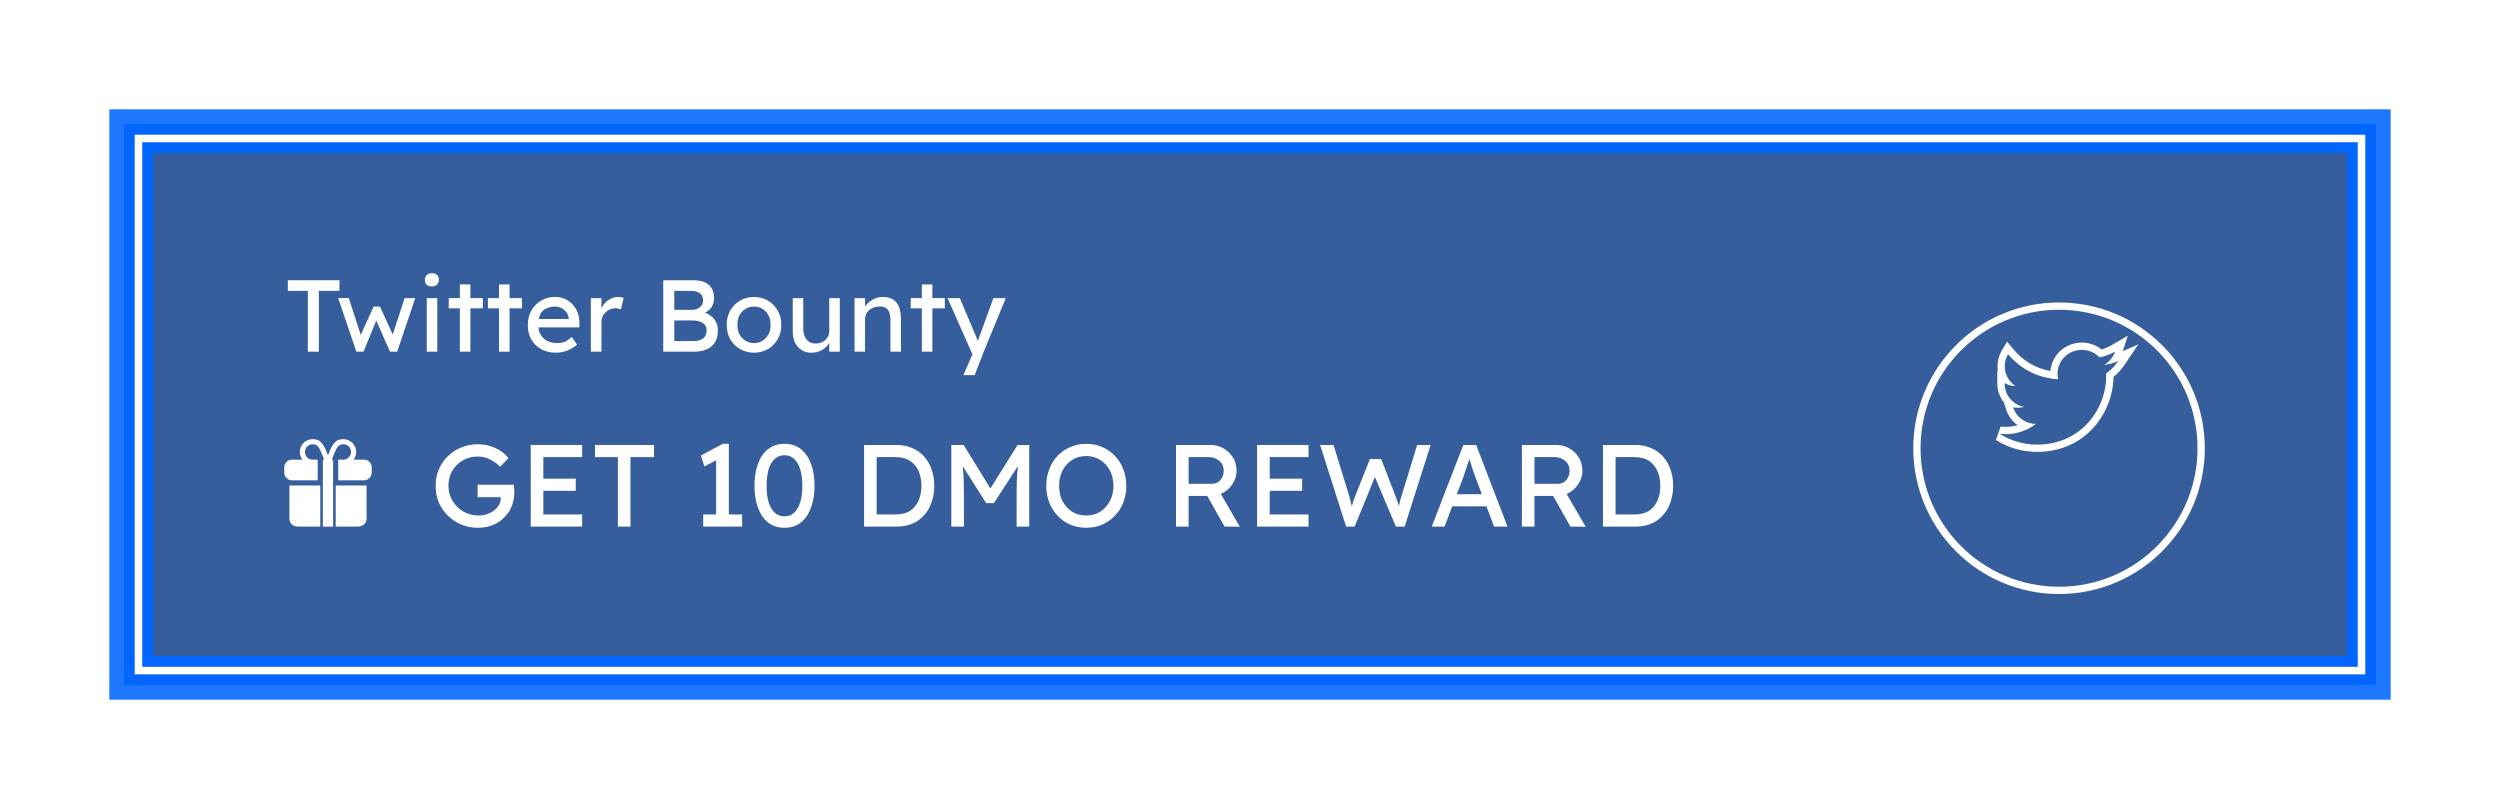 <svg width="343" height="111" viewBox="0 0 343 111" fill="none" xmlns="http://www.w3.org/2000/svg">
<path d="M19 19H324V92H19V19Z" fill="#141414" fill-opacity="0.7"/>
<path d="M19 19H324V92H19V19Z" fill="#0066FF" fill-opacity="0.4"/>
<g opacity="0.88" filter="url(#filter0_f)">
<path fill-rule="evenodd" clip-rule="evenodd" d="M15 15H328V96H15V15ZM19 19V92H324V19H19Z" fill="#0066FF"/>
</g>
<g filter="url(#filter1_d)">
<path fill-rule="evenodd" clip-rule="evenodd" d="M17.5 17.5H325.5V93.5H17.5V17.5ZM20.5 20.5V90.5H322.5V20.5H20.5Z" fill="#0066FF"/>
</g>
<g filter="url(#filter2_d)">
<path fill-rule="evenodd" clip-rule="evenodd" d="M17 17H326V94H17V17ZM21 21V90H322V21H21Z" fill="#0066FF"/>
</g>
<path fill-rule="evenodd" clip-rule="evenodd" d="M17.5 17.5H325.5V93.5H17.5V17.5ZM20.5 20.5V90.5H322.5V20.5H20.5Z" fill="#0066FF"/>
<g filter="url(#filter3_b)">
<path fill-rule="evenodd" clip-rule="evenodd" d="M18.5 18.5H324.5V92.5H18.5V18.5ZM19.5 19.5V91.5H323.5V19.5H19.5Z" fill="white"/>
</g>
<path fill-rule="evenodd" clip-rule="evenodd" d="M18.5 18.5H324.5V92.5H18.5V18.5ZM19.5 19.5V91.5H323.5V19.5H19.5Z" fill="white"/>
<path d="M42.234 48.25V39.906H39.49V38.45H46.574V39.906H43.746V48.25H42.234Z" fill="white"/>
<path d="M56.974 40.9L54.496 48.25H53.502L51.626 43.98L49.876 48.25H48.896L46.39 40.9L47.846 40.886L49.498 45.954L51.262 42.062H52.13L53.88 45.898L55.518 40.9H56.974Z" fill="white"/>
<path d="M59.254 39.304C58.927 39.304 58.684 39.22 58.526 39.052C58.367 38.884 58.288 38.665 58.288 38.394C58.288 38.161 58.367 37.951 58.526 37.764C58.684 37.577 58.927 37.484 59.254 37.484C59.58 37.484 59.823 37.568 59.981 37.736C60.14 37.904 60.219 38.123 60.219 38.394C60.219 38.627 60.14 38.837 59.981 39.024C59.823 39.211 59.58 39.304 59.254 39.304ZM59.995 48.25H58.553V40.9H59.995V48.25Z" fill="white"/>
<path d="M64.536 48.25H63.094V42.3H61.568V40.9H63.094V39.024H64.536V40.9H66.244V42.3H64.536V48.25Z" fill="white"/>
<path d="M69.909 48.25H68.467V42.3H66.941V40.9H68.467V39.024H69.909V40.9H71.617V42.3H69.909V48.25Z" fill="white"/>
<path d="M79.176 47.284H79.162C78.863 47.573 78.452 47.83 77.93 48.054C77.407 48.278 76.861 48.39 76.292 48.39C75.526 48.39 74.85 48.231 74.262 47.914C73.683 47.587 73.23 47.144 72.904 46.584C72.577 46.015 72.414 45.371 72.414 44.652C72.414 43.831 72.586 43.131 72.932 42.552C73.277 41.964 73.734 41.516 74.304 41.208C74.873 40.891 75.494 40.732 76.166 40.732C76.782 40.732 77.342 40.886 77.846 41.194C78.35 41.493 78.751 41.908 79.05 42.44C79.348 42.972 79.498 43.593 79.498 44.302L79.484 44.918H73.856C73.94 45.581 74.21 46.108 74.668 46.5C75.134 46.883 75.722 47.074 76.432 47.074C76.945 47.074 77.36 46.981 77.678 46.794C77.995 46.598 78.256 46.411 78.462 46.234L79.176 47.284ZM76.166 42.062C75.615 42.062 75.134 42.193 74.724 42.454C74.313 42.706 74.042 43.145 73.912 43.77H78.028V43.672C78 43.355 77.892 43.075 77.706 42.832C77.528 42.589 77.304 42.403 77.034 42.272C76.763 42.132 76.474 42.062 76.166 42.062Z" fill="white"/>
<path d="M85.181 42.454C85.088 42.407 84.971 42.37 84.831 42.342C84.7 42.305 84.56 42.286 84.411 42.286C84.112 42.286 83.818 42.365 83.529 42.524C83.24 42.673 82.997 42.893 82.801 43.182C82.614 43.462 82.521 43.798 82.521 44.19V48.25H81.065V40.9H82.521V42.286C82.726 41.838 83.034 41.469 83.445 41.18C83.865 40.891 84.303 40.746 84.761 40.746C85.106 40.746 85.372 40.793 85.559 40.886L85.181 42.454Z" fill="white"/>
<path d="M95.087 38.45C96.039 38.45 96.758 38.66 97.243 39.08C97.728 39.5 97.971 40.111 97.971 40.914C97.971 41.353 97.864 41.745 97.649 42.09C97.444 42.435 97.136 42.706 96.725 42.902C97.033 43.005 97.318 43.163 97.579 43.378C97.85 43.583 98.069 43.849 98.237 44.176C98.405 44.503 98.489 44.899 98.489 45.366C98.489 45.935 98.391 46.407 98.195 46.78C97.999 47.153 97.743 47.447 97.425 47.662C97.108 47.877 96.758 48.031 96.375 48.124C95.993 48.208 95.61 48.25 95.227 48.25H90.999V38.45H95.087ZM94.835 39.906H92.511V42.51H95.003C95.386 42.501 95.722 42.384 96.011 42.16C96.31 41.936 96.459 41.619 96.459 41.208C96.459 40.741 96.3 40.41 95.983 40.214C95.675 40.009 95.293 39.906 94.835 39.906ZM95.073 43.966H92.511V46.794H95.143C95.675 46.794 96.109 46.677 96.445 46.444C96.781 46.201 96.949 45.833 96.949 45.338C96.949 44.983 96.851 44.708 96.655 44.512C96.459 44.316 96.216 44.176 95.927 44.092C95.647 44.008 95.362 43.966 95.073 43.966Z" fill="white"/>
<path d="M107.193 44.568C107.193 45.315 107.025 45.977 106.689 46.556C106.362 47.125 105.914 47.573 105.345 47.9C104.785 48.227 104.155 48.39 103.455 48.39C102.755 48.39 102.12 48.227 101.551 47.9C100.981 47.573 100.529 47.125 100.193 46.556C99.866 45.977 99.703 45.315 99.703 44.568C99.703 43.821 99.866 43.163 100.193 42.594C100.529 42.015 100.981 41.563 101.551 41.236C102.12 40.909 102.755 40.746 103.455 40.746C104.155 40.746 104.785 40.909 105.345 41.236C105.914 41.563 106.362 42.015 106.689 42.594C107.025 43.163 107.193 43.821 107.193 44.568ZM105.723 44.568C105.732 44.073 105.634 43.639 105.429 43.266C105.233 42.883 104.962 42.589 104.617 42.384C104.271 42.169 103.884 42.062 103.455 42.062C103.025 42.062 102.633 42.169 102.279 42.384C101.933 42.589 101.658 42.883 101.453 43.266C101.257 43.639 101.163 44.073 101.173 44.568C101.163 45.053 101.257 45.487 101.453 45.87C101.658 46.243 101.933 46.537 102.279 46.752C102.633 46.967 103.025 47.074 103.455 47.074C103.884 47.074 104.271 46.967 104.617 46.752C104.962 46.537 105.233 46.243 105.429 45.87C105.634 45.487 105.732 45.053 105.723 44.568Z" fill="white"/>
<path d="M113.776 45.324V40.9H115.218V48.25H113.776V47.074C113.561 47.419 113.244 47.727 112.824 47.998C112.413 48.259 111.919 48.39 111.34 48.39C110.575 48.39 109.954 48.129 109.478 47.606C109.002 47.083 108.764 46.36 108.764 45.436V40.9H110.206V45.044C110.206 45.417 110.262 45.763 110.374 46.08C110.495 46.397 110.682 46.654 110.934 46.85C111.195 47.037 111.527 47.13 111.928 47.13C112.432 47.13 112.866 46.971 113.23 46.654C113.594 46.337 113.776 45.893 113.776 45.324Z" fill="white"/>
<path d="M121.091 40.746C121.753 40.746 122.267 40.881 122.631 41.152C122.995 41.423 123.247 41.787 123.387 42.244C123.536 42.701 123.611 43.21 123.611 43.77V48.25H122.169V43.868C122.169 43.513 122.122 43.196 122.029 42.916C121.935 42.636 121.777 42.417 121.553 42.258C121.329 42.099 121.016 42.034 120.615 42.062C120.241 42.062 119.91 42.141 119.621 42.3C119.331 42.459 119.103 42.669 118.935 42.93C118.767 43.191 118.683 43.481 118.683 43.798V48.25H117.241V40.9H118.683V42.062C118.907 41.717 119.233 41.413 119.663 41.152C120.092 40.881 120.568 40.746 121.091 40.746Z" fill="white"/>
<path d="M127.919 48.25H126.477V42.3H124.951V40.9H126.477V39.024H127.919V40.9H129.627V42.3H127.919V48.25Z" fill="white"/>
<path d="M132.172 51.47L133.376 48.712L133.418 48.614L130.002 40.9H131.682L133.978 46.304C134.006 46.36 134.034 46.43 134.062 46.514C134.09 46.598 134.123 46.691 134.16 46.794C134.197 46.691 134.23 46.593 134.258 46.5C134.295 46.397 134.333 46.299 134.37 46.206L136.288 40.9H137.996L134.972 48.25L133.726 51.47H132.172Z" fill="white"/>
<path d="M65.56 60.954C66.2 60.954 66.792 61.045 67.336 61.226C67.88 61.407 68.36 61.642 68.776 61.93C69.192 62.218 69.517 62.527 69.752 62.858L68.632 64.026C68.205 63.621 67.736 63.29 67.224 63.034C66.712 62.767 66.157 62.634 65.56 62.634C64.803 62.634 64.115 62.81 63.496 63.162C62.888 63.514 62.408 63.994 62.056 64.602C61.704 65.199 61.528 65.882 61.528 66.65C61.528 67.407 61.715 68.095 62.088 68.714C62.461 69.333 62.957 69.823 63.576 70.186C64.205 70.549 64.888 70.73 65.624 70.73C66.157 70.73 66.659 70.629 67.128 70.426C67.597 70.213 67.976 69.925 68.264 69.562C68.563 69.199 68.712 68.783 68.712 68.314C68.712 68.261 68.712 68.229 68.712 68.218H65.528V66.506H70.488C70.509 66.666 70.525 66.826 70.536 66.986C70.557 67.146 70.568 67.306 70.568 67.466C70.568 68.053 70.477 68.629 70.296 69.194C70.125 69.759 69.853 70.25 69.48 70.666C69.053 71.199 68.499 71.626 67.816 71.946C67.144 72.255 66.397 72.41 65.576 72.41C64.765 72.41 64.008 72.266 63.304 71.978C62.6 71.679 61.981 71.269 61.448 70.746C60.915 70.223 60.499 69.615 60.2 68.922C59.912 68.218 59.768 67.461 59.768 66.65C59.768 65.839 59.912 65.093 60.2 64.41C60.499 63.717 60.909 63.114 61.432 62.602C61.965 62.079 62.584 61.674 63.288 61.386C63.992 61.098 64.749 60.954 65.56 60.954Z" fill="white"/>
<path d="M72.818 61.05H79.874V62.714H74.546V65.674H78.994V67.338H74.546V70.586H79.874V72.25H72.818V61.05Z" fill="white"/>
<path d="M84.774 72.25V62.714H81.638V61.05H89.734V62.714H86.502V72.25H84.774Z" fill="white"/>
<path d="M101.821 72.25H96.477V70.586H98.253V63.146L96.637 63.994L96.173 62.49L99.165 60.89H99.997V70.586H101.821V72.25Z" fill="white"/>
<path d="M107.629 72.41C106.733 72.41 105.976 72.165 105.357 71.674C104.749 71.173 104.291 70.49 103.981 69.626C103.672 68.762 103.517 67.77 103.517 66.65C103.517 65.53 103.672 64.538 103.981 63.674C104.291 62.81 104.749 62.133 105.357 61.642C105.976 61.141 106.733 60.89 107.629 60.89C108.536 60.89 109.293 61.141 109.901 61.642C110.509 62.133 110.968 62.81 111.277 63.674C111.597 64.538 111.757 65.53 111.757 66.65C111.757 67.77 111.597 68.762 111.277 69.626C110.968 70.49 110.509 71.173 109.901 71.674C109.293 72.165 108.536 72.41 107.629 72.41ZM107.629 70.842C108.397 70.842 108.995 70.479 109.421 69.754C109.859 69.029 110.077 67.994 110.077 66.65C110.077 65.306 109.859 64.271 109.421 63.546C108.995 62.821 108.397 62.458 107.629 62.458C106.861 62.458 106.259 62.821 105.821 63.546C105.395 64.271 105.181 65.306 105.181 66.65C105.181 67.994 105.395 69.029 105.821 69.754C106.259 70.479 106.861 70.842 107.629 70.842Z" fill="white"/>
<path d="M122.936 61.05C123.8 61.05 124.558 61.199 125.208 61.498C125.87 61.786 126.419 62.191 126.856 62.714C127.294 63.226 127.624 63.823 127.848 64.506C128.072 65.178 128.184 65.893 128.184 66.65C128.184 67.674 127.987 68.613 127.592 69.466C127.198 70.309 126.611 70.986 125.832 71.498C125.054 71.999 124.088 72.25 122.936 72.25H118.552V61.05H122.936ZM122.856 70.586C123.699 70.586 124.382 70.41 124.904 70.058C125.427 69.695 125.811 69.215 126.056 68.618C126.302 68.021 126.424 67.365 126.424 66.65C126.424 65.946 126.302 65.295 126.056 64.698C125.811 64.101 125.427 63.621 124.904 63.258C124.382 62.895 123.699 62.714 122.856 62.714H120.28V70.586H122.856Z" fill="white"/>
<path d="M132.217 61.05L135.881 67.018L139.609 61.05H141.209V72.25H139.481V67.658C139.481 66.986 139.492 66.351 139.513 65.754C139.545 65.146 139.593 64.543 139.657 63.946L136.361 69.034H135.305L132.089 63.962C132.153 64.559 132.196 65.157 132.217 65.754C132.239 66.351 132.249 66.986 132.249 67.658V72.25H130.521V61.05H132.217Z" fill="white"/>
<path d="M154.525 66.65C154.525 67.461 154.392 68.218 154.125 68.922C153.859 69.615 153.475 70.223 152.973 70.746C152.483 71.269 151.901 71.679 151.229 71.978C150.568 72.266 149.837 72.41 149.037 72.41C148.237 72.41 147.501 72.266 146.829 71.978C146.157 71.679 145.576 71.269 145.085 70.746C144.595 70.223 144.216 69.615 143.949 68.922C143.683 68.218 143.549 67.461 143.549 66.65C143.549 65.839 143.683 65.087 143.949 64.394C144.216 63.69 144.595 63.077 145.085 62.554C145.576 62.031 146.157 61.626 146.829 61.338C147.501 61.039 148.237 60.89 149.037 60.89C149.837 60.89 150.568 61.039 151.229 61.338C151.901 61.626 152.483 62.031 152.973 62.554C153.475 63.077 153.859 63.69 154.125 64.394C154.392 65.087 154.525 65.839 154.525 66.65ZM152.765 66.65C152.765 65.871 152.605 65.178 152.285 64.57C151.965 63.951 151.523 63.466 150.957 63.114C150.403 62.751 149.763 62.57 149.037 62.57C148.301 62.57 147.651 62.751 147.085 63.114C146.531 63.466 146.093 63.951 145.773 64.57C145.464 65.178 145.309 65.871 145.309 66.65C145.309 67.429 145.464 68.127 145.773 68.746C146.093 69.354 146.531 69.839 147.085 70.202C147.651 70.554 148.301 70.73 149.037 70.73C149.763 70.73 150.403 70.554 150.957 70.202C151.523 69.839 151.965 69.349 152.285 68.73C152.605 68.111 152.765 67.418 152.765 66.65Z" fill="white"/>
<path d="M169.653 64.618C169.653 65.29 169.451 65.914 169.045 66.49C168.651 67.066 168.133 67.493 167.493 67.77L170.101 72.266L168.005 72.25L165.637 68.042H163.077V72.25H161.349V61.05H166.117C166.704 61.05 167.264 61.194 167.797 61.482C168.341 61.77 168.784 62.181 169.125 62.714C169.477 63.247 169.653 63.882 169.653 64.618ZM165.829 62.714H163.077V66.378H166.277C166.789 66.378 167.184 66.197 167.461 65.834C167.749 65.471 167.893 65.061 167.893 64.602C167.893 64.015 167.691 63.557 167.285 63.226C166.88 62.885 166.395 62.714 165.829 62.714Z" fill="white"/>
<path d="M172.474 61.05H179.53V62.714H174.202V65.674H178.65V67.338H174.202V70.586H179.53V72.25H172.474V61.05Z" fill="white"/>
<path d="M196.286 61.05L192.718 72.25H191.518L188.638 65.45L185.854 72.25H184.686L181.118 61.05H182.958L185.118 68.058C185.193 68.314 185.257 68.559 185.31 68.794C185.374 69.029 185.428 69.253 185.47 69.466C185.524 69.253 185.588 69.029 185.662 68.794C185.737 68.559 185.828 68.309 185.934 68.042L187.95 62.986H189.502L191.454 68.042C191.572 68.33 191.668 68.591 191.742 68.826C191.817 69.05 191.881 69.258 191.934 69.45C191.966 69.258 192.009 69.045 192.062 68.81C192.126 68.575 192.206 68.309 192.302 68.01L194.43 61.05H196.286Z" fill="white"/>
<path d="M204.991 72.25L203.935 69.466H199.247L198.191 72.25H196.431L200.767 61.05H202.527L206.831 72.25H204.991ZM200.735 65.562L199.887 67.802H203.311L202.431 65.498C202.293 65.125 202.154 64.725 202.015 64.298C201.877 63.861 201.738 63.423 201.599 62.986C201.45 63.434 201.301 63.882 201.151 64.33C201.013 64.778 200.874 65.189 200.735 65.562Z" fill="white"/>
<path d="M217.106 64.618C217.106 65.29 216.904 65.914 216.498 66.49C216.104 67.066 215.586 67.493 214.946 67.77L217.554 72.266L215.458 72.25L213.09 68.042H210.53V72.25H208.802V61.05H213.57C214.157 61.05 214.717 61.194 215.25 61.482C215.794 61.77 216.237 62.181 216.578 62.714C216.93 63.247 217.106 63.882 217.106 64.618ZM213.282 62.714H210.53V66.378H213.73C214.242 66.378 214.637 66.197 214.914 65.834C215.202 65.471 215.346 65.061 215.346 64.602C215.346 64.015 215.144 63.557 214.738 63.226C214.333 62.885 213.848 62.714 213.282 62.714Z" fill="white"/>
<path d="M224.311 61.05C225.175 61.05 225.933 61.199 226.583 61.498C227.245 61.786 227.794 62.191 228.231 62.714C228.669 63.226 228.999 63.823 229.223 64.506C229.447 65.178 229.559 65.893 229.559 66.65C229.559 67.674 229.362 68.613 228.967 69.466C228.573 70.309 227.986 70.986 227.207 71.498C226.429 71.999 225.463 72.25 224.311 72.25H219.927V61.05H224.311ZM224.231 70.586C225.074 70.586 225.757 70.41 226.279 70.058C226.802 69.695 227.186 69.215 227.431 68.618C227.677 68.021 227.799 67.365 227.799 66.65C227.799 65.946 227.677 65.295 227.431 64.698C227.186 64.101 226.802 63.621 226.279 63.258C225.757 62.895 225.074 62.714 224.231 62.714H221.655V70.586H224.231Z" fill="white"/>
<path fill-rule="evenodd" clip-rule="evenodd" d="M46.059 66.603V72.25H49.121C49.754 72.25 50.294 71.777 50.294 71.195V66.603H46.059Z" fill="white"/>
<path fill-rule="evenodd" clip-rule="evenodd" d="M39.706 66.603V71.195C39.706 71.777 40.221 72.25 40.854 72.25H43.941V66.603H39.706Z" fill="white"/>
<path fill-rule="evenodd" clip-rule="evenodd" d="M49.945 63.062H48.507C48.73 62.768 48.867 62.405 48.867 62.008C48.867 61.039 48.079 60.25 47.109 60.25C45.883 60.25 45.527 61.134 45 62.472C44.473 61.134 44.117 60.25 42.891 60.25C41.921 60.25 41.133 61.039 41.133 62.008C41.133 62.405 41.27 62.768 41.493 63.062H40.055C39.473 63.062 39 63.536 39 64.117V64.844C39 65.425 39.473 65.898 40.055 65.898H43.594V63.062H42.891C42.309 63.062 41.836 62.589 41.836 62.008C41.836 61.426 42.309 60.953 42.891 60.953C43.611 60.953 43.816 61.385 44.355 62.752C44.392 62.848 44.439 62.961 44.48 63.062H44.297C44.297 68.305 44.297 67.005 44.297 72.25H45.703C45.703 64.021 45.703 65.348 45.703 63.062H45.52C45.561 62.961 45.608 62.848 45.645 62.752C46.184 61.385 46.389 60.953 47.109 60.953C47.691 60.953 48.164 61.426 48.164 62.008C48.164 62.589 47.691 63.062 47.109 63.062H46.406V65.898H49.945C50.527 65.898 51 65.425 51 64.844V64.117C51 63.536 50.527 63.062 49.945 63.062Z" fill="white"/>
<g filter="url(#filter4_d)">
<path fill-rule="evenodd" clip-rule="evenodd" d="M262.5 54.5C262.5 43.454 271.454 34.5 282.5 34.5C293.546 34.5 302.5 43.454 302.5 54.5C302.5 65.546 293.546 74.5 282.5 74.5C271.454 74.5 262.5 65.546 262.5 54.5ZM282.5 35.5C272.007 35.5 263.5 44.007 263.5 54.5C263.5 64.993 272.007 73.5 282.5 73.5C292.993 73.5 301.5 64.993 301.5 54.5C301.5 44.007 292.993 35.5 282.5 35.5Z" fill="white"/>
</g>
<path fill-rule="evenodd" clip-rule="evenodd" d="M293.389 47.241L291.453 50.099C291.041 50.707 290.54 51.255 289.968 51.722C289.936 56.491 286.241 62 279.485 62C277.406 62 275.47 61.399 273.84 60.368L274.485 58.529C274.712 58.554 274.941 58.568 275.17 58.568C275.74 58.568 276.289 58.487 276.807 58.335C276.082 57.808 275.528 57.063 275.246 56.194L274.931 55.228C274.366 54.506 274.029 53.599 274.029 52.611V50.884L274.11 50.928C274.075 50.707 274.056 50.481 274.056 50.25C274.056 49.465 274.27 48.725 274.647 48.09L275.372 46.869L276.277 47.962C277.522 49.467 279.289 50.536 281.308 50.903C281.503 48.704 283.374 47 285.625 47C286.65 47 287.595 47.352 288.339 47.943C288.811 47.809 289.258 47.617 289.673 47.376L291.941 46.055L291.249 48.175L293.389 47.241ZM289.818 48.992C289.874 48.905 289.926 48.816 289.973 48.724C290.053 48.57 290.121 48.408 290.176 48.24C289.682 48.528 289.149 48.755 288.585 48.912C288.412 48.961 288.236 49.002 288.058 49.037C287.45 48.398 286.584 48 285.625 48C283.872 48 282.435 49.333 282.301 51.024C282.295 51.109 282.291 51.196 282.291 51.282C282.291 51.539 282.321 51.79 282.377 52.03C282.026 52.013 281.679 51.977 281.339 51.923C279.366 51.609 277.597 50.697 276.231 49.38C275.975 49.134 275.733 48.873 275.507 48.6C275.315 48.923 275.179 49.282 275.109 49.663C275.074 49.854 275.056 50.05 275.056 50.25C275.056 50.734 275.163 51.194 275.353 51.608C275.384 51.673 275.416 51.737 275.45 51.8C275.709 52.277 276.085 52.684 276.539 52.982C276.373 52.977 276.21 52.959 276.052 52.931C275.716 52.871 275.399 52.762 275.106 52.611C275.08 52.598 275.054 52.584 275.029 52.57V52.611C275.029 52.736 275.036 52.859 275.05 52.98C275.08 53.248 275.143 53.505 275.235 53.75C275.382 54.142 275.603 54.498 275.881 54.804C276.017 54.953 276.167 55.09 276.328 55.212C276.483 55.33 276.649 55.435 276.824 55.525C276.888 55.557 276.953 55.588 277.019 55.617C277.074 55.641 277.13 55.663 277.186 55.684C277.352 55.746 277.525 55.795 277.702 55.831C277.568 55.866 277.43 55.894 277.289 55.914C277.137 55.935 276.982 55.946 276.824 55.946C276.609 55.946 276.401 55.925 276.197 55.885C276.261 56.083 276.344 56.273 276.443 56.452C276.54 56.627 276.653 56.792 276.779 56.945C277.095 57.331 277.499 57.645 277.96 57.857C278.371 58.047 278.828 58.156 279.31 58.165C278.911 58.472 278.476 58.737 278.012 58.95C277.521 59.175 276.998 59.344 276.452 59.448C276.037 59.527 275.608 59.568 275.17 59.568C274.901 59.568 274.636 59.552 274.375 59.523C274.632 59.685 274.897 59.836 275.17 59.974C275.552 60.168 275.95 60.336 276.36 60.478C277.338 60.816 278.389 61 279.485 61C285.617 61 288.969 55.998 288.969 51.659L288.958 51.234C289.074 51.153 289.187 51.067 289.297 50.979C289.536 50.787 289.761 50.578 289.97 50.355C290.21 50.101 290.429 49.827 290.625 49.538C290.073 49.779 289.483 49.948 288.865 50.035C288.814 50.042 288.763 50.049 288.711 50.055C288.835 49.982 288.954 49.901 289.067 49.813C289.135 49.76 289.201 49.704 289.265 49.646C289.477 49.453 289.663 49.233 289.818 48.992Z" fill="white"/>
<defs>
<filter id="filter0_f" x="0" y="0" width="343" height="111" filterUnits="userSpaceOnUse" color-interpolation-filters="sRGB">
<feFlood flood-opacity="0" result="BackgroundImageFix"/>
<feBlend mode="normal" in="SourceGraphic" in2="BackgroundImageFix" result="shape"/>
<feGaussianBlur stdDeviation="7.5" result="effect1_foregroundBlur"/>
</filter>
<filter id="filter1_d" x="11.5" y="11.5" width="320" height="88" filterUnits="userSpaceOnUse" color-interpolation-filters="sRGB">
<feFlood flood-opacity="0" result="BackgroundImageFix"/>
<feColorMatrix in="SourceAlpha" type="matrix" values="0 0 0 0 0 0 0 0 0 0 0 0 0 0 0 0 0 0 127 0"/>
<feOffset/>
<feGaussianBlur stdDeviation="3"/>
<feColorMatrix type="matrix" values="0 0 0 0 0 0 0 0 0 0.4 0 0 0 0 1 0 0 0 1 0"/>
<feBlend mode="normal" in2="BackgroundImageFix" result="effect1_dropShadow"/>
<feBlend mode="normal" in="SourceGraphic" in2="effect1_dropShadow" result="shape"/>
</filter>
<filter id="filter2_d" x="13" y="13" width="317" height="85" filterUnits="userSpaceOnUse" color-interpolation-filters="sRGB">
<feFlood flood-opacity="0" result="BackgroundImageFix"/>
<feColorMatrix in="SourceAlpha" type="matrix" values="0 0 0 0 0 0 0 0 0 0 0 0 0 0 0 0 0 0 127 0"/>
<feOffset/>
<feGaussianBlur stdDeviation="2"/>
<feColorMatrix type="matrix" values="0 0 0 0 0 0 0 0 0 0.4 0 0 0 0 1 0 0 0 1 0"/>
<feBlend mode="normal" in2="BackgroundImageFix" result="effect1_dropShadow"/>
<feBlend mode="normal" in="SourceGraphic" in2="effect1_dropShadow" result="shape"/>
</filter>
<filter id="filter3_b" x="14.5" y="14.5" width="314" height="82" filterUnits="userSpaceOnUse" color-interpolation-filters="sRGB">
<feFlood flood-opacity="0" result="BackgroundImageFix"/>
<feGaussianBlur in="BackgroundImage" stdDeviation="2"/>
<feComposite in2="SourceAlpha" operator="in" result="effect1_backgroundBlur"/>
<feBlend mode="normal" in="SourceGraphic" in2="effect1_backgroundBlur" result="shape"/>
</filter>
<filter id="filter4_d" x="246.5" y="25.5" width="72" height="72" filterUnits="userSpaceOnUse" color-interpolation-filters="sRGB">
<feFlood flood-opacity="0" result="BackgroundImageFix"/>
<feColorMatrix in="SourceAlpha" type="matrix" values="0 0 0 0 0 0 0 0 0 0 0 0 0 0 0 0 0 0 127 0"/>
<feOffset dy="7"/>
<feGaussianBlur stdDeviation="8"/>
<feColorMatrix type="matrix" values="0 0 0 0 0.114 0 0 0 0 0.631 0 0 0 0 0.949 0 0 0 0.2 0"/>
<feBlend mode="normal" in2="BackgroundImageFix" result="effect1_dropShadow"/>
<feBlend mode="normal" in="SourceGraphic" in2="effect1_dropShadow" result="shape"/>
</filter>
</defs>
</svg>
